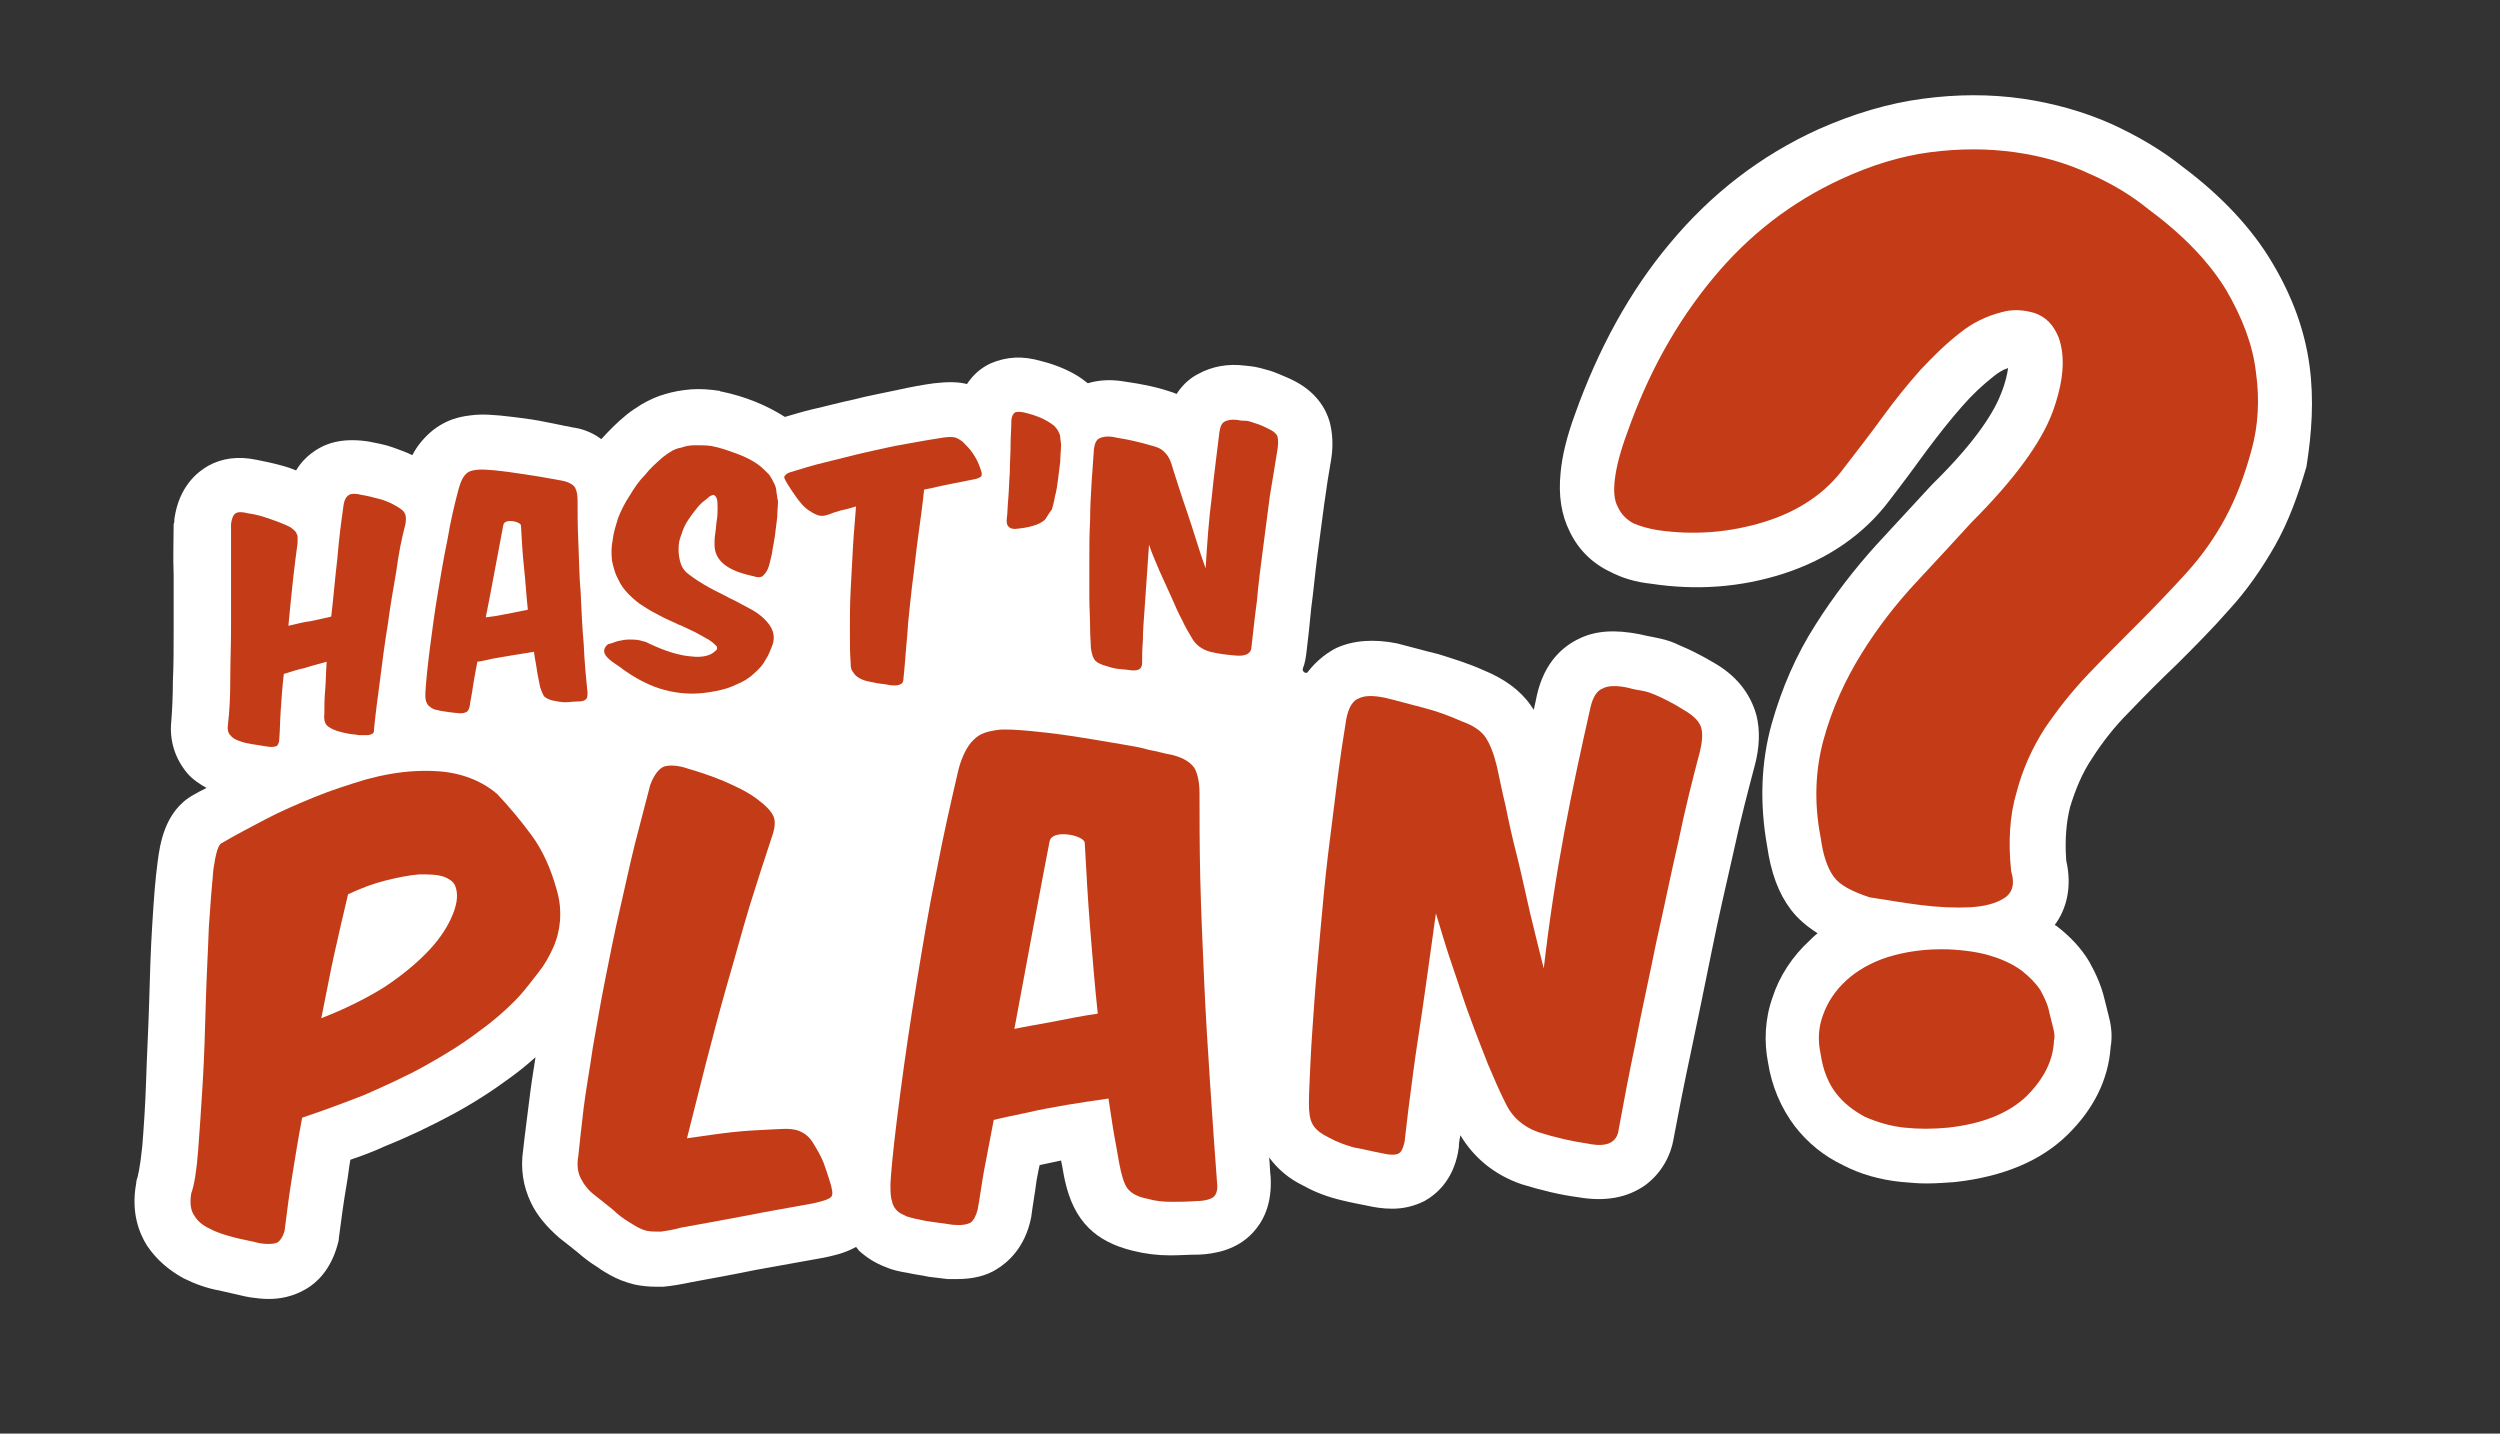 <?xml version="1.0" encoding="utf-8"?>
<!-- Generator: Adobe Illustrator 26.0.0, SVG Export Plug-In . SVG Version: 6.00 Build 0)  -->
<svg version="1.1" xmlns="http://www.w3.org/2000/svg" xmlns:xlink="http://www.w3.org/1999/xlink" x="0px" y="0px"
	 viewBox="0 0 326.8 187.4" style="enable-background:new 0 0 326.8 187.4;" xml:space="preserve">
<rect x="0" y="0" width="326.8" height="187.4" fill="#333333" stroke="none"/>
<style type="text/css">
	.st0{display:none;}
	.st1{display:inline;}
	.st2{clip-path:url(#SVGID_00000057128772397439103830000008202605563866902680_);fill:#FFFFFF;}
	.st3{clip-path:url(#SVGID_00000051349200910264016670000007764551747254874553_);fill:#FFFFFF;}
	.st4{clip-path:url(#SVGID_00000099622945478639154870000015137603905827230625_);fill:#C71F01;}
	.st5{clip-path:url(#SVGID_00000040559701089742786160000015911584466461298086_);fill:#C71F01;}
	.st6{clip-path:url(#SVGID_00000004537947586526414750000011865034962507247787_);fill:#C71F01;}
	.st7{clip-path:url(#SVGID_00000089533977812954065510000002581972312010659003_);fill:#C71F01;}
	.st8{clip-path:url(#SVGID_00000173128045326590718240000005266610281371319724_);fill:#C71F01;}
	.st9{clip-path:url(#SVGID_00000120519452723709281530000013453377818651354302_);fill:#C71F01;}
	.st10{clip-path:url(#SVGID_00000173137108153017189250000008401167100979423412_);fill:#C71F01;}
	.st11{clip-path:url(#SVGID_00000005249957336519341090000015188025612716122262_);fill:#C71F01;}
	.st12{clip-path:url(#SVGID_00000116226143896559044810000009694935189953312177_);fill:#C71F01;}
	.st13{clip-path:url(#SVGID_00000114795932876050511760000000449883544782607514_);fill:#C71F01;}
	.st14{clip-path:url(#SVGID_00000050629698553677523940000005406202237300580756_);fill:#C71F01;}
	.st15{fill:#FFFFFF;}
	.st16{fill:#C33C17;}
</style>
<g id="Homepage" class="st0">
	<g id="Logo_00000052073189571218464780000001346123397528007558_" class="st1">
		<g>
			<defs>
				
					<rect id="SVGID_1_" x="70.4" y="-51.4" transform="matrix(9.377475e-02 -0.996 0.996 9.377475e-02 54.298 241.317)" width="178.6" height="284.4"/>
			</defs>
			<clipPath id="SVGID_00000100340248968120025570000000045357066144323505_">
				<use xlink:href="#SVGID_1_"  style="overflow:visible;"/>
			</clipPath>
			<path style="clip-path:url(#SVGID_00000100340248968120025570000000045357066144323505_);fill:#FFFFFF;" d="M229,92.7
				c-0.6-2.7-2.4-4.9-5.4-6.7c-0.9-0.5-1.8-1-2.5-1.4c-0.8-0.4-1.5-0.7-2.2-1c-0.9-0.3-1.8-0.6-2.7-0.8c-0.5-0.1-1.1-0.2-1.8-0.4
				C213,82.1,212,82,211,82c-1.6,0-3,0.3-4.3,0.9c-1.8,0.8-4.1,2.7-5.2,6.9c-0.4,1.5-0.7,3-1.1,4.6c-0.4-1.1-0.9-2.1-1.6-2.9
				c-1.3-1.9-3.3-3.4-5.9-4.4c-2-0.9-4-1.6-5.9-2.1c-1.7-0.5-3.4-0.9-5.2-1.4h-0.1h-0.1c-1.1-0.2-2.2-0.4-3.2-0.4
				c-1.6,0-3,0.3-4.4,0.9c-1.6,0.7-5.6,3.6-5.3-0.5c0.2-1.7,0.4-3.6,0.7-5.8c0.3-2.3,0.6-4.6,0.9-7c0.3-2.4,0.6-4.7,1-7
				c0.3-2.2,0.7-4.2,1-6c0.3-1.7,0.2-3.3-0.2-4.7c-0.5-1.5-1.7-3.6-4.7-5.1c-0.5-0.3-1.1-0.5-1.5-0.7c-0.5-0.2-1-0.4-1.4-0.5
				c-0.6-0.2-1.3-0.3-1.9-0.4c-0.3,0-0.6-0.1-0.9-0.1c-0.6-0.1-1.1-0.1-1.6-0.1c-1.6,0-3,0.3-4.3,1.1c-0.8,0.5-2,1.4-2.9,3
				c-0.5-0.2-0.9-0.4-1.5-0.6c-1.2-0.4-2.4-0.7-3.5-0.9c-0.9-0.2-1.8-0.3-2.8-0.5H145h-0.1c-0.5-0.1-1-0.1-1.5-0.1
				c-1.1,0-2.1,0.2-3,0.5c-0.4-0.4-0.9-0.8-1.5-1.2l-0.1-0.1l-0.1-0.1c-1.4-0.8-3-1.5-4.7-2c-1-0.3-1.9-0.4-2.7-0.4
				c-1.1,0-2.2,0.2-3.1,0.6c-1.4,0.6-2.5,1.7-3.2,3c-0.1,0-0.2-0.1-0.3-0.1c-0.8-0.2-1.5-0.3-2.4-0.3c-0.5,0-1.1,0-1.7,0.1h-0.1
				h-0.1c-1.5,0.2-3.2,0.5-5,0.9s-3.7,0.7-5.6,1.2c-1.9,0.4-3.8,0.9-5.6,1.3c-1.3,0.3-2.4,0.7-3.5,1c-1.2-0.8-2.5-1.5-3.9-2
				c-1.4-0.6-2.9-1-4.3-1.3h-0.2h-0.2c-0.9-0.2-1.8-0.2-2.7-0.2c-0.3,0-0.7,0-1,0c-1.1,0.1-2.2,0.3-3.2,0.5c-1.1,0.3-2.1,0.7-3,1.3
				c-0.8,0.5-1.4,0.9-1.9,1.4c-1.1,0.9-2.1,1.9-3.1,3l0,0c-0.9-1.2-2.4-2.7-5.2-3.3l-0.3-0.1h-0.3c-0.5-0.1-0.9-0.1-1.4-0.2
				c-0.7-0.1-1.5-0.3-2.3-0.3c-0.8-0.1-1.7-0.1-2.7-0.2h-0.5c-0.8,0-1.7,0-2.6,0.1c-2.6,0.1-4.8,0.9-6.4,2.4
				c-1.3,1.1-2.2,2.5-2.9,4.1c-0.1,0.3-0.3,0.7-0.4,1.1c-0.4-0.3-0.9-0.6-1.3-0.8L50.7,58l-0.2-0.1c-1-0.5-2-0.9-3.1-1.2
				c-1.1-0.4-2.2-0.6-3.3-0.8c-0.6-0.1-1.2-0.2-1.8-0.2c-1.2,0-2.3,0.2-3.2,0.6c-1.1,0.4-2.8,1.5-3.9,3.7c-0.9-0.4-1.8-0.7-2.8-1
				c-1.1-0.3-2.1-0.6-3.1-0.7c-0.7-0.2-1.5-0.3-2.1-0.3c-1.4,0-2.6,0.3-3.8,0.9c-1.6,0.8-3.5,2.6-4,6.3v0.3v0.3
				c-0.1,2.1-0.1,4.4-0.1,6.9c0,2.4,0,4.8,0,7.3c0,2.4,0,4.7-0.1,6.9c0,2.1-0.2,3.9-0.3,5.4c-0.3,2.3,0.4,4.6,1.8,6.3
				c1,1.1,2.3,2,3.8,2.6c0.1,0,0.1,0,0.2,0c-1.2,0.6-2.4,1.3-3.5,1.9c-3.4,1.9-4,6-4.3,8.2c-0.3,2.3-0.5,5-0.7,8.3
				c-0.2,3.1-0.4,6.6-0.5,10.3c-0.2,3.7-0.3,7.2-0.5,10.6c-0.2,3.3-0.4,6.3-0.6,8.8c-0.3,3.1-0.6,4.1-0.7,4.3l-0.1,0.4l-0.1,0.4
				c-0.7,3.6,0.3,6.1,1.2,7.6c1.1,1.7,2.6,3.1,4.5,4c1.4,0.7,2.9,1.3,4.6,1.6c1.2,0.3,2.3,0.5,3.6,0.8l0.2,0.1H28
				c0.8,0.1,1.6,0.2,2.3,0.2c1.7,0,3.1-0.3,4.4-1.1s3-2.3,3.9-5.3l0.1-0.5l0.1-0.5c0.3-2.3,0.6-4.7,1-7.1c0.2-1.3,0.4-2.6,0.7-3.9
				c1.7-0.6,3.5-1.2,5.2-1.9c3.1-1.2,6-2.6,8.8-4.1s5.4-3.2,7.8-4.9c1.3-1,2.6-1.9,3.7-2.9c-0.4,2.9-0.7,5.5-0.9,8
				c-0.2,2.5-0.4,4.8-0.5,6.6c-0.3,2.4,0.2,4.7,1.2,6.6c0.8,1.5,2.1,2.9,3.6,4.1l0.1,0.1h0.1c1.1,0.8,1.9,1.4,2.6,1.9
				c0.8,0.6,1.7,1.3,2.7,1.8c0.5,0.3,1.1,0.7,1.6,0.9c0.9,0.4,1.8,0.7,2.9,1c0.7,0.1,1.4,0.2,2.2,0.2c0.5,0,1,0,1.5-0.1
				c1.1-0.1,2.3-0.4,3.6-0.8c2.7-0.6,5.6-1.3,8.6-2c3.1-0.7,6.1-1.4,9.1-2c1-0.2,2.6-0.6,4.1-1.5c0.1,0.1,0.2,0.2,0.3,0.2
				c0.4,0.2,0.8,0.5,1.3,0.8l0.3,0.2l0.4,0.2c0.9,0.4,1.8,0.8,2.7,1.1c0.8,0.3,1.5,0.6,2.2,0.8h0.1h0.1c1.4,0.4,2.6,0.6,3.7,0.6
				c0.9,0,1.7-0.1,2.5-0.3c1.7-0.5,4-1.8,5.4-5v-0.1v-0.1c0.6-1.5,1.2-3.1,1.9-4.6c0.3-0.7,0.6-1.4,0.9-2.2c1.7-0.4,3.7-0.8,5.7-1.2
				c1.3-0.2,2.5-0.4,3.8-0.7c0.2,1.2,0.3,2.4,0.5,3.4c0.5,2.6,1.3,4.5,2.6,6c1.3,1.4,3,2.4,5.3,3c1.6,0.5,3.2,0.8,4.7,0.8
				c0.5,0,0.9,0,1.4,0c0.8,0,1.6,0,2.4,0c1.9-0.1,4.6-0.4,6.7-2.5c1.1-1.1,2.4-3.2,2.3-6.5c-0.1-1.2-0.1-2.5-0.1-3.7
				c1,1.2,2.3,2.2,3.9,3c1.6,0.9,3.2,1.5,4.9,1.9c1.2,0.3,2.4,0.5,3.5,0.8c1,0.2,2.1,0.4,3,0.4c1.4,0,2.8-0.3,3.9-0.9
				c1.5-0.8,3.4-2.5,4.1-5.9l0.1-0.3v-0.3c0.1-1.4,0.3-3,0.6-4.7c0.2,0.5,0.5,1,0.7,1.5c1.6,3.5,4.5,6.1,8.2,7.4h0.1h0.1
				c2.5,0.8,5.1,1.4,7.5,1.8c0.9,0.2,1.7,0.2,2.5,0.2c4.8,0,8.4-3,9.1-7.5c0.6-3.2,1.4-7,2.3-11.3c0.9-4.4,1.9-8.8,2.9-13.4
				s2-9,3-13.5c1-4.3,2-8.2,2.9-11.7C229.3,96.6,229.4,94.6,229,92.7"/>
		</g>
		<g>
			<defs>
				
					<rect id="SVGID_00000160890564125412800500000011601050814789407386_" x="70.4" y="-51.4" transform="matrix(9.377475e-02 -0.996 0.996 9.377475e-02 54.298 241.317)" width="178.6" height="284.4"/>
			</defs>
			<clipPath id="SVGID_00000098924019829101534050000012950340799389832352_">
				<use xlink:href="#SVGID_00000160890564125412800500000011601050814789407386_"  style="overflow:visible;"/>
			</clipPath>
			<path style="clip-path:url(#SVGID_00000098924019829101534050000012950340799389832352_);fill:#FFFFFF;" d="M313.9,46.9
				c-0.2-4.6-1.5-9.4-3.8-14.2c-2.4-4.7-6.1-9.5-11.1-13.9c-2.5-2.4-5.6-4.5-8.9-6.5c-3.6-2-7.5-3.5-11.7-4.4
				c-3.3-0.8-6.9-1.1-10.5-1.2c-0.9,0-1.9,0-2.9,0.1c-4.7,0.2-9.6,1.2-14.5,3c-7.9,2.8-15.1,7.4-21.3,13.8c-6,6.1-11,13.6-14.8,22.1
				c-1.3,3-2.2,5.4-2.6,7.6c-0.5,3-0.4,5.4,0.5,7.7c0.9,2.3,2.5,4.1,4.5,5.4c1.5,0.9,3.4,1.6,5.3,2.1c3,0.7,6,1,8.8,1.1
				c3,0,6-0.3,8.8-1c6.2-1.4,11.2-4.3,15-8.6c1.9-2.1,3.8-4.3,5.8-6.5c1.7-2.1,3.5-3.9,5.2-5.6c1.5-1.5,3.2-2.8,4.7-3.8
				c1.2-0.8,2.4-1.2,3.6-1.4c0.1,0,0.1,0,0.2,0c0.1,0.8-0.3,2.6-1.4,5c-1,2.3-3.7,6.2-10.6,12l-0.1,0.1l-0.1,0.1l-4.3,3.9l-3.9,3.6
				c-3.3,3.1-6.4,6.5-9.1,10.2c-2.9,3.8-5.2,8.1-7,12.8c-1.9,4.9-2.6,10.5-2,16.3c0.2,3.6,0.9,6.4,2.4,8.5c1,1.6,2.6,3,4.4,4.1
				c-0.9,0.5-1.7,1-2.5,1.6c-2.5,2-4.3,4.3-5.4,7c-1.1,2.7-1.6,5.6-1.3,8.4c0.2,3.2,1.1,6.1,2.7,8.4c1.5,2.4,3.5,4.2,5.9,5.7
				c2.2,1.3,4.7,2.3,7.4,2.8c2.1,0.4,4.1,0.5,6.3,0.6c0.4,0,0.8,0,1.2,0c6.3-0.1,11.3-1.7,15.1-4.9c3.8-3.1,6.1-6.8,6.7-11
				c0.4-1.5,0.2-3.1,0.1-4.2l-0.3-2.1c-0.3-1.7-0.8-3.4-1.6-5c-0.9-1.9-2.2-3.5-3.8-4.9c-0.3-0.3-0.8-0.5-1.1-0.8
				c2.1-1.9,3.5-4.7,2.9-8.7c0-3,0.4-5.6,1.2-7.8c0.9-2.5,2.2-4.7,3.7-6.8c1.6-2.2,3.6-4.2,5.7-6.1c2.4-2.1,4.8-4.2,7.3-6.3
				c2.5-2.1,5-4.3,7.4-6.6c2.7-2.5,5-5.2,7-8.3c2-3,3.7-6.5,5-10.3C313.5,55.9,314.2,51.4,313.9,46.9"/>
		</g>
		<g>
			<defs>
				
					<rect id="SVGID_00000072280559129985113070000000916129258793126054_" x="70.4" y="-51.4" transform="matrix(9.377475e-02 -0.996 0.996 9.377475e-02 54.298 241.317)" width="178.6" height="284.4"/>
			</defs>
			<clipPath id="SVGID_00000176764373320600391250000001042997605017193401_">
				<use xlink:href="#SVGID_00000072280559129985113070000000916129258793126054_"  style="overflow:visible;"/>
			</clipPath>
			<path style="clip-path:url(#SVGID_00000176764373320600391250000001042997605017193401_);fill:#C71F01;" d="M47.9,72
				c-0.4,2.3-0.8,4.7-1.2,7.1s-0.8,4.8-1.1,7.2c-0.3,2.4-0.6,4.6-0.9,6.7c0,0.3,0,0.6-0.2,0.7s-0.4,0.2-0.7,0.2s-0.7,0-1.1-0.1
				c-0.4-0.1-0.9-0.1-1.4-0.2c-1-0.2-1.8-0.4-2.4-0.8c-0.6-0.4-0.8-1-0.7-1.9c0-0.9,0-1.9,0.1-3s0.1-2.4,0.2-3.9
				c-1,0.3-2,0.5-2.9,0.8c-1,0.2-1.9,0.5-2.9,0.8c-0.2,1.7-0.3,3.3-0.4,4.8c-0.1,1.5-0.1,2.8-0.2,4c0,0.4-0.2,0.7-0.4,0.8
				c-0.2,0.1-0.6,0.2-1.2,0.1s-1.3-0.2-1.9-0.3c-0.7-0.1-1.2-0.2-1.7-0.5c-0.6-0.2-1-0.5-1.3-0.8s-0.4-0.8-0.3-1.4
				c0.2-1.7,0.3-3.7,0.3-5.9c0.1-2.2,0.1-4.6,0.1-7s0-4.9,0-7.3s0-4.7,0.1-6.7c0.1-0.8,0.3-1.3,0.7-1.5c0.3-0.2,0.9-0.2,1.6,0
				c0.8,0.1,1.7,0.3,2.6,0.6c0.9,0.3,1.7,0.6,2.4,0.9c0.4,0.2,0.7,0.3,0.9,0.5s0.4,0.3,0.5,0.5s0.2,0.4,0.2,0.6s0,0.5,0,0.8
				c-0.2,1.4-0.4,3.1-0.6,5c-0.2,1.9-0.4,3.9-0.7,6.1c1-0.2,2-0.4,2.9-0.6c1-0.2,1.9-0.4,2.8-0.5c0.3-2.6,0.6-5.2,0.9-7.8
				c0.3-2.6,0.6-4.9,0.9-7c0.1-0.8,0.4-1.3,0.8-1.4c0.4-0.2,1-0.2,1.7,0c0.7,0.1,1.5,0.3,2.3,0.6s1.5,0.6,2.3,0.9
				c0.7,0.4,1.1,0.7,1.3,1.1c0.2,0.3,0.2,0.8,0.1,1.5C48.7,67.6,48.3,69.7,47.9,72"/>
		</g>
		<g>
			<defs>
				
					<rect id="SVGID_00000137826386705261807810000009924800461544971394_" x="70.4" y="-51.4" transform="matrix(9.377475e-02 -0.996 0.996 9.377475e-02 54.298 241.317)" width="178.6" height="284.4"/>
			</defs>
			<clipPath id="SVGID_00000173865850060539306310000012004610451662040760_">
				<use xlink:href="#SVGID_00000137826386705261807810000009924800461544971394_"  style="overflow:visible;"/>
			</clipPath>
			<path style="clip-path:url(#SVGID_00000173865850060539306310000012004610451662040760_);fill:#C71F01;" d="M62.9,76.7
				c1.1-0.2,2.2-0.5,3.3-0.7c-0.3-2-0.5-3.9-0.8-5.9s-0.5-3.9-0.6-5.8c-0.8,1.9-1.6,3.9-2.4,6.2c-0.9,2.3-1.7,4.6-2.6,7
				C60.8,77.2,61.9,76.9,62.9,76.7 M61.9,83.1c-1.8,0.5-3.3,0.9-4.6,1.5c-0.4,1-0.7,1.9-1,2.8c-0.3,0.8-0.5,1.7-0.8,2.5
				c-0.1,0.4-0.4,0.7-0.6,0.8c-0.3,0.1-0.7,0.1-1.3,0c-0.3-0.1-0.7-0.2-1.1-0.3c-0.4-0.1-0.8-0.2-1.2-0.4c-0.3-0.2-0.6-0.3-0.8-0.4
				s-0.4-0.2-0.6-0.4c-0.1-0.2-0.2-0.4-0.3-0.7c0-0.3,0-0.7,0.1-1.2c0.4-1.7,0.9-3.8,1.6-6.1c0.7-2.3,1.4-4.8,2.2-7.3s1.6-5,2.5-7.4
				c0.8-2.4,1.7-4.6,2.5-6.5c0.3-0.7,0.7-1.3,1.2-1.7c0.5-0.5,1.4-0.7,2.5-0.8c1-0.1,1.9-0.1,2.7-0.1s1.5,0.1,2.1,0.1
				c0.7,0.1,1.3,0.2,1.8,0.3c0.6,0.1,1.1,0.2,1.7,0.3c0.8,0.2,1.3,0.5,1.5,0.9c0.3,0.4,0.4,1,0.4,1.7c0.1,1.7,0.2,3.7,0.3,5.9
				c0.2,2.2,0.4,4.5,0.6,6.9s0.5,4.8,0.8,7.2c0.3,2.4,0.5,4.7,0.8,6.7c0.1,0.4,0,0.7-0.2,0.9c-0.2,0.2-0.6,0.3-1.2,0.4
				s-1.2,0.1-1.7,0.1s-1.1,0-1.7-0.2c-0.6-0.1-1-0.3-1.3-0.5s-0.5-0.7-0.6-1.3c-0.2-0.7-0.4-1.4-0.5-2.3c-0.2-0.8-0.3-1.7-0.5-2.7
				C65.4,82.2,63.6,82.7,61.9,83.1"/>
		</g>
		<g>
			<defs>
				
					<rect id="SVGID_00000042730706349624979970000013115073151659696555_" x="70.4" y="-51.4" transform="matrix(9.377475e-02 -0.996 0.996 9.377475e-02 54.298 241.317)" width="178.6" height="284.4"/>
			</defs>
			<clipPath id="SVGID_00000132783979074373165000000014727106282987721913_">
				<use xlink:href="#SVGID_00000042730706349624979970000013115073151659696555_"  style="overflow:visible;"/>
			</clipPath>
			<path style="clip-path:url(#SVGID_00000132783979074373165000000014727106282987721913_);fill:#C71F01;" d="M78.3,81.5
				c0.5-0.1,1-0.2,1.4-0.2c0.5,0,1,0,1.4,0.1c0.5,0.1,0.9,0.2,1.3,0.4c2.2,1,4.1,1.6,5.6,1.8c1.6,0.2,2.6,0,3.2-0.7
				c0.3-0.2,0.3-0.5,0.1-0.7c-0.2-0.3-0.5-0.5-1-0.8s-1.1-0.6-1.8-1c-0.7-0.4-1.5-0.7-2.3-1.1s-1.6-0.8-2.4-1.2
				c-0.8-0.4-1.5-0.8-2.2-1.3c-0.7-0.4-1.4-1-2-1.6s-1.1-1.3-1.5-2.1c-0.4-0.8-0.6-1.6-0.8-2.5c-0.1-0.9-0.1-1.8,0.1-2.9
				c0.1-0.9,0.4-1.8,0.8-2.9c0.4-1,0.9-2,1.5-3s1.3-1.9,2-2.8c0.8-0.9,1.6-1.6,2.4-2.3c0.3-0.2,0.6-0.5,1-0.8s0.9-0.5,1.5-0.6
				c0.6-0.2,1.2-0.3,1.9-0.3c0.7,0,1.4,0,2.1,0.1c1.1,0.3,2.3,0.6,3.4,1.1c1.2,0.4,2.1,1,3,1.6c0.5,0.4,1,0.8,1.3,1.2
				s0.6,0.8,0.7,1.3c0.2,0.4,0.3,0.8,0.3,1.3c0.1,0.4,0.1,0.8,0.2,1.2c0,0.6-0.1,1.4-0.2,2.2c-0.1,0.8-0.2,1.6-0.3,2.5
				c-0.1,0.8-0.3,1.7-0.4,2.4c-0.2,0.8-0.4,1.4-0.6,2c-0.2,0.5-0.5,0.9-0.8,1c-0.3,0.2-0.7,0.2-1.4,0c-3.4-0.7-5.1-2.1-5.1-4.2
				c0-0.4,0-0.9,0.1-1.5s0.1-1.1,0.2-1.7s0.1-1.1,0.2-1.6c0-0.5,0-0.9-0.1-1.2s-0.2-0.5-0.4-0.5c-0.2,0-0.5,0.1-0.9,0.5
				c-0.4,0.3-0.8,0.6-1.2,1.1c-0.4,0.5-0.9,1.1-1.2,1.7c-0.4,0.6-0.7,1.3-1,2s-0.4,1.4-0.5,2c0,0.7,0,1.3,0.3,1.9
				c0.2,0.6,0.6,1.1,1.2,1.6c0.8,0.6,1.6,1.1,2.6,1.6c0.9,0.5,1.9,1,2.8,1.4c0.9,0.5,1.8,0.9,2.6,1.4c0.8,0.5,1.5,0.9,2.1,1.4
				s0.9,1.1,1.1,1.7s0.2,1.3-0.1,2.1c-0.2,0.5-0.5,1.1-0.8,1.8c-0.4,0.6-0.9,1.3-1.5,1.8c-0.7,0.6-1.5,1.1-2.5,1.6s-2.2,0.8-3.6,1
				c-1.9,0.3-3.9,0.1-5.8-0.4s-4-1.6-6.1-3.2c-1.2-0.8-1.8-1.4-1.9-1.9c-0.1-0.4,0.1-0.8,0.6-1.1C77.4,81.8,77.9,81.6,78.3,81.5"/>
		</g>
		<g>
			<defs>
				
					<rect id="SVGID_00000010309161877479381560000001694340094730732677_" x="70.4" y="-51.4" transform="matrix(9.377475e-02 -0.996 0.996 9.377475e-02 54.298 241.317)" width="178.6" height="284.4"/>
			</defs>
			<clipPath id="SVGID_00000049916001638863821320000008181674835287975571_">
				<use xlink:href="#SVGID_00000010309161877479381560000001694340094730732677_"  style="overflow:visible;"/>
			</clipPath>
			<path style="clip-path:url(#SVGID_00000049916001638863821320000008181674835287975571_);fill:#C71F01;" d="M122,60.8
				c-1.1,0.2-2.2,0.5-3.4,0.7c-0.3,2.1-0.5,4.2-0.8,6.4c-0.3,2.2-0.6,4.4-0.8,6.6c-0.3,2.2-0.5,4.3-0.7,6.4s-0.4,4-0.5,5.8
				c0,0.3-0.1,0.6-0.3,0.7c-0.2,0.1-0.4,0.2-0.7,0.2c-0.3,0-0.7,0-1.1-0.1s-0.9-0.2-1.4-0.2c-0.5-0.1-1-0.2-1.4-0.3
				c-0.4-0.1-0.8-0.3-1.1-0.5c-0.3-0.2-0.5-0.5-0.7-0.8s-0.2-0.7-0.2-1.2c-0.1-1.2-0.1-2.6-0.1-4.3c0-1.7,0.1-3.5,0.2-5.4
				s0.2-3.8,0.3-5.8c0.1-2,0.3-3.8,0.5-5.4c-0.7,0.2-1.3,0.4-2,0.5c-0.6,0.2-1.2,0.3-1.6,0.5c-0.6,0.2-1.1,0.3-1.5,0.2
				c-0.4-0.1-0.9-0.3-1.4-0.8c-0.6-0.4-1.1-1-1.6-1.7s-0.9-1.3-1.3-1.8s-0.5-0.9-0.3-1.1c0.1-0.2,0.4-0.4,0.8-0.6
				c1.4-0.5,3-0.9,4.7-1.3c1.8-0.4,3.6-0.9,5.4-1.3c1.8-0.4,3.6-0.8,5.4-1.1s3.4-0.6,4.8-0.8c0.7-0.1,1.3-0.1,1.6,0
				c0.3,0.1,0.6,0.3,0.9,0.6c0.5,0.5,1,1.1,1.4,1.7c0.4,0.6,0.7,1.2,0.9,1.8c0.2,0.5,0.3,0.9,0.1,1.1c-0.1,0.2-0.5,0.4-1.3,0.5
				C124.1,60.4,123.1,60.6,122,60.8"/>
		</g>
		<g>
			<defs>
				
					<rect id="SVGID_00000000185639722454390650000015496414704271910564_" x="70.4" y="-51.4" transform="matrix(9.377475e-02 -0.996 0.996 9.377475e-02 54.298 241.317)" width="178.6" height="284.4"/>
			</defs>
			<clipPath id="SVGID_00000142166169479446584510000014754068225483738280_">
				<use xlink:href="#SVGID_00000000185639722454390650000015496414704271910564_"  style="overflow:visible;"/>
			</clipPath>
			<path style="clip-path:url(#SVGID_00000142166169479446584510000014754068225483738280_);fill:#C71F01;" d="M134.9,65.5
				c-0.2,0.3-0.6,0.5-1,0.7c-0.7,0.3-1.6,0.5-2.7,0.6c-1.1,0.2-1.6-0.3-1.5-1.3c0.1-0.7,0.1-1.7,0.2-2.8c0.1-1.1,0.1-2.3,0.2-3.5
				c0.1-1.2,0.1-2.4,0.1-3.6c0-1.2,0.1-2.2,0.1-3.2c0-0.7,0.2-1.1,0.5-1.3c0.3-0.1,0.8-0.1,1.5,0.1c1.2,0.3,2.3,0.8,3.2,1.3
				c0.3,0.2,0.6,0.4,0.7,0.6c0.2,0.2,0.3,0.4,0.4,0.6c0.1,0.2,0.2,0.5,0.2,0.7c0,0.3,0.1,0.6,0.1,0.9c0,0.7-0.1,1.4-0.2,2.2
				c-0.1,0.8-0.2,1.6-0.3,2.4c-0.1,0.8-0.3,1.5-0.4,2.3c-0.1,0.7-0.3,1.3-0.4,1.7C135.4,64.8,135.2,65.2,134.9,65.5"/>
		</g>
		<g>
			<defs>
				
					<rect id="SVGID_00000071552882418808786050000010695919315857456268_" x="70.4" y="-51.4" transform="matrix(9.377475e-02 -0.996 0.996 9.377475e-02 54.298 241.317)" width="178.6" height="284.4"/>
			</defs>
			<clipPath id="SVGID_00000055690865603630564060000012642823376231707021_">
				<use xlink:href="#SVGID_00000071552882418808786050000010695919315857456268_"  style="overflow:visible;"/>
			</clipPath>
			<path style="clip-path:url(#SVGID_00000055690865603630564060000012642823376231707021_);fill:#C71F01;" d="M157.2,62.7
				c0.4-3.1,0.7-6,1.1-8.7c0.1-0.7,0.4-1.2,0.7-1.4c0.4-0.2,1-0.3,1.7-0.2c0.4,0.1,0.7,0.1,1,0.1s0.6,0.1,0.9,0.2
				c0.3,0.1,0.6,0.2,0.9,0.3c0.3,0.1,0.7,0.3,1.2,0.5c0.7,0.4,1.2,0.7,1.3,1.2c0.1,0.4,0.1,1,0,1.6c-0.3,1.8-0.7,3.9-1,6.2
				c-0.3,2.3-0.7,4.7-1,7.1s-0.6,4.7-0.9,7c-0.3,2.3-0.5,4.3-0.7,6c0,0.9-0.7,1.3-2.1,1.2c-1.1-0.1-2.3-0.3-3.5-0.5
				c-1.1-0.3-1.9-0.9-2.5-1.9c-0.4-0.7-0.9-1.5-1.3-2.5c-0.5-0.9-0.9-2-1.4-3.1s-1-2.2-1.5-3.4c-0.5-1.2-1-2.4-1.4-3.6
				c-0.1,1.5-0.2,3-0.3,4.6c-0.1,1.5-0.2,3-0.3,4.4s-0.2,2.7-0.2,3.9c-0.1,1.2-0.1,2.2-0.1,3.1c0,0.4-0.2,0.7-0.4,0.8
				c-0.2,0.1-0.6,0.2-1.3,0.1c-0.6-0.1-1.2-0.2-1.8-0.2c-0.6-0.1-1.2-0.3-1.8-0.5s-0.9-0.5-1.2-0.8c-0.2-0.3-0.3-0.8-0.4-1.4
				c0-0.7-0.1-1.6-0.1-2.8c0-1.2,0-2.6,0-4.1s0-3.2,0-5s0.1-3.5,0.1-5.3c0.1-1.8,0.1-3.5,0.2-5.1c0.1-1.6,0.2-3.1,0.3-4.4
				c0.1-0.7,0.3-1.2,0.7-1.5c0.4-0.2,1-0.3,1.8-0.2c0.9,0.2,1.8,0.3,2.7,0.5s1.8,0.4,2.7,0.7c0.8,0.2,1.4,0.6,1.7,1
				c0.4,0.4,0.7,1.1,0.9,2c0.2,0.7,0.5,1.6,0.8,2.6c0.3,1.1,0.7,2.2,1.1,3.4c0.4,1.2,0.8,2.5,1.2,3.8s0.8,2.5,1.2,3.7
				C156.6,69,156.8,65.9,157.2,62.7"/>
		</g>
		<g>
			<defs>
				
					<rect id="SVGID_00000031182784403913288490000015316220545466489995_" x="70.4" y="-51.4" transform="matrix(9.377475e-02 -0.996 0.996 9.377475e-02 54.298 241.317)" width="178.6" height="284.4"/>
			</defs>
			<clipPath id="SVGID_00000112630277928986007920000000390881684191442095_">
				<use xlink:href="#SVGID_00000031182784403913288490000015316220545466489995_"  style="overflow:visible;"/>
			</clipPath>
			<path style="clip-path:url(#SVGID_00000112630277928986007920000000390881684191442095_);fill:#C71F01;" d="M46,127.6
				c2.4-1.6,4.4-3.2,6-4.9c1.5-1.7,2.6-3.3,3.2-4.8c0.6-1.5,0.7-2.8,0.3-3.8c-0.2-0.6-0.7-1-1.6-1.3c-0.9-0.3-2-0.4-3.3-0.3
				s-2.8,0.3-4.5,0.8c-1.7,0.4-3.3,1-5,1.9c-0.7,2.6-1.3,5.2-1.9,7.9c-0.6,2.7-1.2,5.6-1.8,8.6C40.7,130.6,43.5,129.2,46,127.6
				 M33.4,152.8c-0.4,2.5-0.8,5-1.1,7.4c-0.2,0.8-0.5,1.3-0.9,1.5s-1.2,0.3-2.5,0.1c-1.2-0.3-2.4-0.6-3.6-0.8
				c-1.2-0.3-2.2-0.6-3.1-1.1s-1.6-1.1-2.1-1.8s-0.6-1.7-0.3-2.9c0.4-1.1,0.7-3.1,1-5.7c0.3-2.7,0.5-5.7,0.7-9.1
				c0.2-3.4,0.3-6.9,0.5-10.6c0.2-3.7,0.3-7.1,0.5-10.2s0.4-5.7,0.7-7.8c0.3-2.1,0.7-3.3,1.1-3.5c1.8-1,3.7-2,5.8-3.1s4.3-2.1,6.6-3
				s4.6-1.6,6.9-2.3c2.3-0.6,4.5-1,6.7-1.1s4.2,0.1,6,0.5c1.9,0.5,3.5,1.4,4.9,2.6c1.7,1.7,3.2,3.6,4.6,5.6s2.5,4.5,3.4,7.4
				c0.4,1.4,0.5,2.8,0.4,4.1c-0.1,1.3-0.4,2.5-0.9,3.6s-1.2,2.2-1.9,3.3c-0.8,1.1-1.7,2.1-2.6,3.1c-1.5,1.6-3.4,3.3-5.6,4.8
				c-2.2,1.6-4.6,3.1-7.1,4.5c-2.6,1.4-5.3,2.7-8.2,3.8c-2.9,1.2-5.7,2.1-8.5,3C34.3,147.7,33.9,150.3,33.4,152.8"/>
		</g>
		<g>
			<defs>
				
					<rect id="SVGID_00000019664248522085445870000007379186788770809993_" x="70.4" y="-51.4" transform="matrix(9.377475e-02 -0.996 0.996 9.377475e-02 54.298 241.317)" width="178.6" height="284.4"/>
			</defs>
			<clipPath id="SVGID_00000103238259795664131230000016808672894925795494_">
				<use xlink:href="#SVGID_00000019664248522085445870000007379186788770809993_"  style="overflow:visible;"/>
			</clipPath>
			<path style="clip-path:url(#SVGID_00000103238259795664131230000016808672894925795494_);fill:#C71F01;" d="M93.8,158.2
				c-3.1,0.7-6,1.4-8.8,2c-1,0.3-1.9,0.5-2.6,0.6s-1.3,0.1-1.8,0s-1-0.2-1.3-0.4c-0.4-0.2-0.7-0.4-1-0.6c-0.8-0.5-1.6-1-2.2-1.5
				c-0.7-0.5-1.6-1.2-2.7-2c-0.8-0.6-1.5-1.3-1.9-2.2c-0.5-0.8-0.6-1.8-0.5-3c0.1-1.8,0.2-4,0.5-6.5c0.2-2.5,0.6-5.2,0.9-8.2
				c0.4-2.9,0.8-6,1.3-9.1s1-6.3,1.5-9.4c0.6-3.1,1.1-6.1,1.7-9s1.2-5.5,1.8-7.9c0.4-1.4,1-2.2,1.7-2.5s1.8-0.2,3.3,0.1
				c1.5,0.3,3.1,0.8,4.8,1.4c1.7,0.6,3.2,1.3,4.5,2.1c1.2,0.9,2,1.6,2.4,2.2c0.3,0.6,0.3,1.6-0.1,2.8c-0.8,2.8-1.7,6-2.6,9.4
				s-1.7,6.9-2.5,10.5s-1.6,7.2-2.4,10.7c-0.8,3.6-1.5,7-2.1,10.2c2.1-0.4,4.2-0.8,6-1c1.9-0.2,3.9-0.5,6.1-0.7
				c1.3-0.1,2.3-0.1,3,0.2c0.7,0.2,1.3,0.8,1.9,1.7c0.6,0.8,1.1,1.7,1.5,2.5c0.4,0.9,0.7,1.7,0.9,2.5c0.4,1,0.5,1.6,0.3,2
				c-0.2,0.3-1,0.7-2.4,1C99.9,156.9,96.9,157.6,93.8,158.2"/>
		</g>
		<g>
			<defs>
				
					<rect id="SVGID_00000153662870696169910080000011987824237271400862_" x="70.4" y="-51.4" transform="matrix(9.377475e-02 -0.996 0.996 9.377475e-02 54.298 241.317)" width="178.6" height="284.4"/>
			</defs>
			<clipPath id="SVGID_00000114055125230861040260000008218145877229471423_">
				<use xlink:href="#SVGID_00000153662870696169910080000011987824237271400862_"  style="overflow:visible;"/>
			</clipPath>
			<path style="clip-path:url(#SVGID_00000114055125230861040260000008218145877229471423_);fill:#C71F01;" d="M137.8,132.8
				c2.1-0.3,4.3-0.6,6.4-0.8c-0.2-3.8-0.4-7.7-0.6-11.5c-0.2-3.8-0.3-7.6-0.3-11.4c-1.8,3.5-3.7,7.3-5.7,11.6
				c-2,4.2-4.1,8.6-6.2,13.1C133.5,133.5,135.6,133.1,137.8,132.8 M134.7,145.1c-3.5,0.6-6.5,1.3-9.2,2.1c-0.9,1.9-1.6,3.6-2.3,5.2
				c-0.7,1.6-1.3,3.2-1.9,4.7c-0.4,0.8-0.8,1.3-1.3,1.5s-1.3,0.1-2.4-0.3c-0.6-0.2-1.3-0.5-2-0.7c-0.7-0.3-1.5-0.6-2.2-0.9
				c-0.6-0.4-1.1-0.7-1.5-0.9s-0.8-0.5-1-0.9s-0.4-0.8-0.4-1.4c0-0.6,0.1-1.4,0.3-2.4c1-3.3,2.4-7.1,4-11.5c1.7-4.4,3.5-9,5.4-13.7
				s3.9-9.4,6-14c2-4.6,4-8.7,5.8-12.3c0.7-1.3,1.5-2.4,2.6-3.2c1.1-0.8,2.8-1.2,5-1.1c1.9,0,3.6,0.1,5.2,0.3
				c1.5,0.2,2.9,0.4,4.1,0.6c1.3,0.2,2.4,0.5,3.5,0.8s2.1,0.6,3.2,0.8c1.5,0.5,2.4,1.1,2.8,1.9c0.4,0.8,0.6,1.9,0.5,3.3
				c-0.2,3.3-0.3,7.2-0.3,11.5s0,8.8,0,13.5c0.1,4.7,0.1,9.4,0.3,14.1c0.1,4.7,0.3,9.1,0.5,13.1c0,0.8-0.1,1.4-0.5,1.8
				c-0.3,0.3-1.1,0.5-2.3,0.6c-1.2,0-2.3,0-3.4,0c-1,0-2.1-0.2-3.2-0.6c-1.1-0.3-1.9-0.7-2.4-1.2s-0.8-1.4-1-2.7
				c-0.2-1.4-0.4-2.8-0.6-4.5c-0.2-1.6-0.4-3.4-0.6-5.3C141.7,143.9,138.2,144.5,134.7,145.1"/>
		</g>
		<g>
			<defs>
				
					<rect id="SVGID_00000026147626128353865530000017118896564192561820_" x="70.4" y="-51.4" transform="matrix(9.377475e-02 -0.996 0.996 9.377475e-02 54.298 241.317)" width="178.6" height="284.4"/>
			</defs>
			<clipPath id="SVGID_00000000193593354214837580000014665495306254293675_">
				<use xlink:href="#SVGID_00000026147626128353865530000017118896564192561820_"  style="overflow:visible;"/>
			</clipPath>
			<path style="clip-path:url(#SVGID_00000000193593354214837580000014665495306254293675_);fill:#C71F01;" d="M204.2,107.9
				c1.2-6,2.4-11.5,3.6-16.6c0.3-1.4,0.9-2.2,1.6-2.6c0.8-0.4,1.9-0.4,3.4,0c0.7,0.2,1.4,0.3,1.9,0.4s1.1,0.3,1.7,0.5
				c0.5,0.2,1.1,0.5,1.8,0.8c0.6,0.3,1.3,0.7,2.2,1.2c1.4,0.8,2.2,1.6,2.4,2.5s0.1,1.9-0.2,3.1c-1,3.5-2,7.5-3,11.9s-2,9-3.1,13.6
				c-1,4.6-2,9.1-2.9,13.4c-0.9,4.4-1.7,8.2-2.3,11.5c-0.2,1.8-1.6,2.4-4.2,2c-2.2-0.4-4.4-0.9-6.7-1.6c-2.1-0.7-3.6-2.1-4.5-4.1
				c-0.7-1.4-1.4-3.1-2.2-5c-0.7-1.9-1.5-4-2.3-6.2s-1.6-4.5-2.3-6.9c-0.8-2.4-1.5-4.8-2.2-7.2c-0.4,2.9-0.9,5.8-1.3,8.8
				c-0.4,2.9-0.9,5.7-1.3,8.4c-0.4,2.7-0.8,5.1-1.1,7.4c-0.3,2.3-0.6,4.3-0.8,6c-0.2,0.8-0.5,1.3-0.9,1.5s-1.2,0.2-2.5-0.1
				c-1.1-0.2-2.3-0.5-3.4-0.8c-1.2-0.3-2.3-0.7-3.4-1.3c-1-0.5-1.8-1.1-2.1-1.7c-0.4-0.7-0.5-1.6-0.5-2.8c0.1-1.3,0.1-3.1,0.3-5.4
				c0.1-2.4,0.3-5,0.6-8s0.6-6.2,0.9-9.6c0.3-3.4,0.7-6.8,1.1-10.2c0.4-3.4,0.8-6.7,1.3-9.8c0.4-3.2,0.9-6,1.3-8.4
				c0.3-1.4,0.8-2.3,1.7-2.7c0.8-0.4,2-0.4,3.4-0.1c1.8,0.5,3.5,0.9,5.1,1.4c1.7,0.5,3.4,1.1,5.2,1.9c1.5,0.6,2.5,1.3,3.2,2.2
				c0.6,0.9,1.1,2.2,1.5,4c0.3,1.4,0.6,3.1,1.1,5.2c0.4,2.1,0.9,4.4,1.5,6.8c0.5,2.4,1.1,5,1.7,7.5c0.6,2.6,1.2,5.1,1.8,7.4
				C202.1,119.9,203,113.9,204.2,107.9"/>
		</g>
		<g>
			<defs>
				
					<rect id="SVGID_00000174572451880971550620000006824858658714631068_" x="70.4" y="-51.4" transform="matrix(9.377475e-02 -0.996 0.996 9.377475e-02 54.298 241.317)" width="178.6" height="284.4"/>
			</defs>
			<clipPath id="SVGID_00000152969904538255206850000006519947400010498724_">
				<use xlink:href="#SVGID_00000174572451880971550620000006824858658714631068_"  style="overflow:visible;"/>
			</clipPath>
			<path style="clip-path:url(#SVGID_00000152969904538255206850000006519947400010498724_);fill:#C71F01;" d="M234.9,131.3
				c0.7-1.7,1.9-3.1,3.4-4.3c1.6-1.2,3.5-2.1,5.9-2.7s5.1-0.7,8.1-0.3c2.3,0.3,4.2,0.7,5.8,1.4s2.8,1.4,3.8,2.3s1.7,1.8,2.2,2.8
				s0.8,2,1,3.1l0.3,2c0.1,0.8,0.1,1.4,0,1.7c-0.3,2.7-1.7,5-4.3,7.1c-2.6,2.1-6.2,3.2-10.8,3.3c-2,0-4-0.1-5.9-0.4
				c-1.9-0.4-3.6-1-5.1-1.9s-2.7-2.1-3.7-3.5c-0.9-1.4-1.5-3.2-1.6-5.3C233.9,134.6,234.2,132.9,234.9,131.3 M237.8,112.9
				c-0.8-1.2-1.2-3-1.3-5.4c-0.5-4.8,0-9.1,1.5-13.1s3.5-7.6,5.9-10.9s5.1-6.3,8.1-9s5.6-5.2,8-7.3c6.2-5.2,10.2-9.8,12-13.9
				c1.9-4,2.4-7.3,1.6-9.9c-0.6-1.8-1.6-2.9-3-3.5s-2.8-0.7-4.3-0.5c-2.1,0.3-4.1,1.1-6,2.4c-1.9,1.2-3.8,2.7-5.6,4.5
				c-1.8,1.7-3.6,3.7-5.5,5.8c-1.8,2.1-3.7,4.2-5.6,6.3c-2.8,3.2-6.5,5.3-11.2,6.4c-4.7,1.1-9.5,1.1-14.4-0.1
				c-1.3-0.3-2.3-0.7-3.2-1.2c-0.9-0.6-1.5-1.3-1.9-2.3s-0.4-2.2-0.1-3.8c0.3-1.6,1-3.6,2.1-6c3.4-7.7,7.8-14.2,13.1-19.6
				s11.4-9.4,18.3-11.8c4.1-1.5,8.2-2.4,12.2-2.5c4-0.2,7.7,0.1,11.3,1c3.5,0.8,6.8,2,9.7,3.7c2.9,1.6,5.4,3.4,7.5,5.4
				c4.4,3.9,7.5,7.7,9.4,11.6s2.9,7.7,3.1,11.3c0.2,3.7-0.3,7.1-1.5,10.4c-1.2,3.3-2.6,6.2-4.3,8.7c-1.6,2.5-3.6,4.8-5.8,6.9
				c-2.2,2.1-4.6,4.2-7,6.2s-4.8,4.1-7.2,6.1c-2.4,2.1-4.5,4.3-6.4,6.8s-3.4,5.2-4.5,8.2s-1.7,6.5-1.6,10.4c0.4,1.7,0,2.9-1.2,3.5
				s-2.7,0.9-4.7,0.8c-2-0.1-4.2-0.3-6.6-0.9c-2.4-0.5-4.7-1.1-6.7-1.6C240.1,115.1,238.6,114.1,237.8,112.9"/>
		</g>
	</g>
</g>
<g id="Ebene_2">
	<g>
		<g>
			<path class="st15" d="M223.8,86.5c-1-0.6-1.8-1-2.6-1.4c-0.8-0.4-1.6-0.7-2.2-1c-0.9-0.4-1.8-0.6-2.8-0.8
				c-0.5-0.1-1.1-0.2-1.9-0.4c-3.1-0.6-5.7-0.5-7.9,0.6c-1.9,0.9-4.5,2.9-5.5,7.4c-0.1,0.6-0.3,1.3-0.4,1.9
				c-0.1-0.2-0.3-0.4-0.4-0.6c-1.4-2-3.5-3.5-6.2-4.6c-2-0.9-4-1.5-5.9-2.1c-1.7-0.4-3.4-0.9-5.4-1.4c-3-0.6-5.7-0.4-7.9,0.6
				c-1,0.5-2.5,1.5-3.8,3.2c-0.2,0.2-0.7-0.1-0.6-0.5c0.3-0.7,0.4-1.5,0.5-2.3c0.2-1.6,0.4-3.5,0.6-5.6c0.3-2.2,0.5-4.5,0.8-6.8
				c0.3-2.3,0.6-4.6,0.9-6.8c0.3-2.2,0.6-4.1,0.9-5.8c0.3-1.8,0.2-3.5-0.2-5c-0.5-1.7-1.8-4-5-5.5c-0.6-0.3-1.2-0.5-1.6-0.7
				c-0.5-0.2-1-0.4-1.4-0.5c-0.7-0.2-1.4-0.4-2.1-0.5l-0.9-0.1c-2.3-0.3-4.4,0.1-6.2,1.1c-0.8,0.4-1.9,1.2-2.8,2.6
				c-0.2-0.1-0.5-0.2-0.8-0.3c-1.2-0.4-2.4-0.7-3.5-0.9c-0.9-0.2-1.8-0.3-3-0.5c-1.5-0.2-3-0.1-4.3,0.3c-0.4-0.3-0.9-0.7-1.4-1
				c-1.5-0.9-3.1-1.5-4.7-1.9c-2.4-0.7-4.5-0.6-6.6,0.3c-1.3,0.6-2.3,1.5-3.1,2.7c-1.2-0.3-2.5-0.3-4.3-0.1
				c-1.5,0.2-3.1,0.5-4.9,0.9c-1.8,0.4-3.6,0.7-5.5,1.2c-1.9,0.4-3.7,0.9-5.5,1.3c-1.3,0.3-2.5,0.7-3.6,1c-1.1-0.7-2.4-1.4-3.9-2
				c-1.5-0.6-2.9-1-4.3-1.3c-0.1,0-0.2,0-0.3-0.1c-1.3-0.2-2.6-0.3-3.8-0.2c-1.2,0.1-2.3,0.3-3.3,0.6c-1.1,0.3-2.2,0.8-3.2,1.4
				c-0.8,0.5-1.4,0.9-2,1.4c-1.1,0.9-2.1,1.9-3.1,3c0,0-0.1,0.1-0.1,0.1c-0.8-0.6-1.8-1.1-3-1.4c-0.2,0-0.4-0.1-0.6-0.1l-0.5-0.1
				c-0.3-0.1-0.7-0.1-1-0.2l-0.5-0.1c-0.5-0.1-0.9-0.2-1.5-0.3l-1-0.2c-1.1-0.2-2.6-0.4-3.5-0.5c-2.4-0.3-4.1-0.4-5.5-0.2
				c-1.9,0.2-4.3,0.9-6.4,3.4c-0.5,0.6-0.9,1.2-1.2,1.8c-0.8-0.4-1.7-0.7-2.5-1c-1.1-0.4-2.3-0.6-3.3-0.8c-2.1-0.3-3.9-0.2-5.6,0.5
				c-0.9,0.4-2.6,1.3-3.8,3.3c-0.7-0.3-1.3-0.5-2.1-0.7c-1.1-0.3-2.1-0.5-3.1-0.7c-2.4-0.5-4.5-0.2-6.3,0.8
				c-1.4,0.8-3.8,2.7-4.4,6.9c0,0.2,0,0.5-0.1,0.7c0,2.1-0.1,4.3,0,6.7c0,2.4,0,4.7,0,7.1c0,2.3,0,4.6-0.1,6.7c0,2-0.1,3.8-0.2,5.2
				c-0.3,2.6,0.5,5,2.1,6.9c0.7,0.8,1.6,1.4,2.5,1.9c-0.6,0.3-1.2,0.6-1.7,0.9c-3.8,2.1-4.4,6.5-4.7,8.8c-0.3,2.2-0.5,4.9-0.7,8.2
				c-0.2,3.1-0.3,6.4-0.4,10c-0.1,3.6-0.3,7-0.4,10.3c-0.1,3.2-0.3,6.1-0.5,8.6c-0.3,3-0.6,3.9-0.6,4c-0.1,0.3-0.2,0.6-0.2,0.9
				c-0.7,3.8,0.4,6.5,1.4,8.1c1.2,1.8,2.8,3.2,4.8,4.3c1.4,0.7,3,1.3,4.7,1.6l3.5,0.8c0.2,0,0.4,0.1,0.6,0.1
				c0.7,0.1,1.5,0.2,2.3,0.2c1.5,0,3.2-0.3,4.9-1.3c1.4-0.8,3.2-2.5,4.1-5.7c0.1-0.3,0.2-0.7,0.2-1c0.3-2.3,0.6-4.6,1-6.9
				c0,0,0,0,0,0c0.2-1.1,0.3-2.2,0.5-3.3c1.5-0.5,3.1-1.1,4.6-1.8c3-1.2,5.9-2.6,8.7-4.1c2.8-1.5,5.4-3.2,7.7-4.9
				c1.1-0.8,2.2-1.7,3.2-2.6c-0.3,1.9-0.6,3.8-0.8,5.5c-0.3,2.5-0.6,4.6-0.8,6.5c-0.4,2.6,0,4.9,1,7c0.8,1.7,2.1,3.2,3.7,4.6
				c1,0.8,1.8,1.4,2.4,1.9c0.8,0.7,1.7,1.4,2.7,2c0.5,0.4,1.1,0.7,1.6,1c0.9,0.5,1.9,0.9,3.1,1.2c0.9,0.2,1.9,0.3,2.9,0.3
				c0.3,0,0.6,0,0.9,0c1.1-0.1,2.3-0.3,3.7-0.6c2.7-0.5,5.5-1,8.4-1.6l8.9-1.6c0.9-0.2,2.6-0.5,4.2-1.4c0.2,0.2,0.3,0.4,0.4,0.5
				c1,0.9,2.1,1.6,3.4,2.1c0.9,0.4,1.8,0.6,3,0.8c0.9,0.2,1.8,0.3,2.7,0.5c0.8,0.1,1.6,0.2,2.5,0.3c0.4,0,0.8,0,1.2,0
				c2,0,3.8-0.4,5.2-1.3c1.3-0.8,3.7-2.7,4.5-6.8c0.2-1.6,0.5-3.2,0.7-4.8c0.1-0.4,0.2-1.2,0.4-2c0.9-0.2,1.9-0.4,2.8-0.6
				c0.2,0.9,0.3,1.7,0.5,2.6c0.6,2.7,1.6,4.7,3.1,6.2c1.4,1.4,3.3,2.4,5.8,3c1.6,0.4,3.2,0.6,4.9,0.6c1.2,0,2.4-0.1,3.8-0.1
				c2-0.1,4.9-0.6,7-2.9c1.2-1.3,2.5-3.5,2.3-7.2c-0.1-0.8-0.1-1.7-0.2-2.6c1.1,1.5,2.6,2.8,4.5,3.7c1.6,0.9,3.3,1.5,5,1.9
				c1.2,0.3,2.3,0.5,3.3,0.7c0.9,0.2,2,0.4,3.3,0.4c1.4,0,2.8-0.3,4.2-1c1.6-0.9,3.7-2.7,4.4-6.4c0-0.2,0.1-0.5,0.1-0.7
				c0-0.5,0.1-1,0.2-1.5c1.8,3,4.5,5.2,8,6.4c2.6,0.8,5.1,1.4,7.4,1.7c3.5,0.6,6.4,0.1,8.8-1.6c2-1.5,3.3-3.7,3.7-6.2
				c0.6-3.2,1.3-6.8,2.2-11c0.9-4.3,1.8-8.6,2.7-13.1c0.9-4.5,1.9-8.8,2.9-13.2c0.9-4.2,1.9-8,2.8-11.4c0.6-2.3,0.7-4.5,0.2-6.5
				C228.8,90.6,226.9,88.2,223.8,86.5z M82.7,151c0-0.3,0.1-0.7,0.1-1c0.1,0.5,0.2,1,0.4,1.4C83.1,151.3,82.9,151.2,82.7,151z"/>
			<path class="st15" d="M301.9,47.8c-0.6-4.5-2.2-9-4.9-13.5c-2.6-4.4-6.6-8.7-11.7-12.5c-2.6-2.1-5.8-4-9.3-5.6
				c-3.6-1.6-7.5-2.7-11.6-3.3c-4.2-0.6-8.5-0.6-13,0c-4.6,0.6-9.2,2-13.7,4c-7.5,3.4-14,8.4-19.4,14.9c-5.3,6.3-9.4,13.9-12.4,22.3
				c-1.1,3-1.7,5.5-1.9,7.7c-0.3,3,0.1,5.5,1.2,7.7c1.1,2.3,2.9,4.1,5.2,5.2c1.7,0.9,3.5,1.4,5.4,1.6c5.9,0.9,11.7,0.5,17.3-1.3
				c5.9-1.9,10.6-5.2,13.9-9.6c1.7-2.2,3.4-4.5,5-6.7c1.5-2,3-3.9,4.5-5.6c1.3-1.5,2.7-2.8,4.1-3.9c0.6-0.5,1.3-0.9,1.9-1.1
				c-0.1,0.7-0.3,1.8-0.9,3.3c-0.8,2.1-2.9,5.9-8.9,11.8c-0.1,0.1-0.1,0.1-0.2,0.2l-7.2,7.8c-2.9,3.2-5.6,6.7-8,10.5
				c-2.5,3.9-4.4,8.3-5.7,12.9c-1.4,5-1.6,10.4-0.6,16c0.5,3.5,1.5,6.2,3.1,8.3c0.9,1.2,2.1,2.2,3.5,3.1c-0.4,0.3-0.7,0.6-1,0.9
				c-2.3,2.1-4,4.7-4.9,7.5c-1,2.8-1.1,5.8-0.6,8.4c0.5,3.2,1.7,6,3.5,8.4c1.7,2.2,3.8,3.9,6.3,5.1c2.3,1.2,4.8,1.9,7.6,2.2
				c1.1,0.1,2.2,0.2,3.3,0.2c1.3,0,2.6-0.1,3.9-0.2c6.1-0.7,11-2.7,14.5-6.1c3.5-3.4,5.4-7.3,5.7-11.5c0.3-1.7,0-3.2-0.3-4.3l-0.5-2
				c-0.4-1.7-1.1-3.3-2-4.9c-1-1.7-2.5-3.3-4.2-4.6c-0.1-0.1-0.2-0.1-0.3-0.2c1.5-2,2.3-4.9,1.5-8.4c-0.2-2.7,0-5,0.5-7
				c0.7-2.3,1.6-4.5,2.9-6.4c1.4-2.2,3-4.2,4.8-6c2.1-2.2,4.2-4.3,6.4-6.4c2.2-2.2,4.5-4.5,6.6-6.9c2.4-2.6,4.4-5.5,6.1-8.5
				c1.7-3,3-6.5,4.1-10.3C302.2,56.6,302.5,52.2,301.9,47.8z"/>
		</g>
		<g>
			<path class="st16" d="M51.8,74.7c-0.4,2.3-0.8,4.6-1.1,6.9c-0.4,2.4-0.7,4.7-1,7.1c-0.3,2.3-0.6,4.5-0.8,6.5c0,0.3,0,0.6-0.2,0.7
				c-0.2,0.1-0.4,0.2-0.7,0.2c-0.3,0-0.7,0-1.1,0c-0.4-0.1-0.9-0.1-1.4-0.2c-1-0.2-1.8-0.4-2.4-0.8c-0.6-0.3-0.8-0.9-0.7-1.8
				c0-0.9,0-1.8,0.1-3c0.1-1.1,0.1-2.4,0.2-3.8c-1,0.3-1.9,0.5-2.8,0.8c-0.9,0.2-1.9,0.5-2.8,0.8c-0.2,1.7-0.3,3.2-0.4,4.7
				c-0.1,1.4-0.1,2.7-0.2,3.9c0,0.4-0.2,0.7-0.3,0.8c-0.2,0.1-0.6,0.2-1.2,0.1c-0.6-0.1-1.2-0.2-1.9-0.3c-0.6-0.1-1.2-0.2-1.7-0.4
				c-0.6-0.2-1-0.4-1.3-0.8c-0.3-0.3-0.4-0.8-0.3-1.4c0.2-1.7,0.3-3.6,0.3-5.8c0-2.2,0.1-4.5,0.1-6.8c0-2.4,0-4.7,0-7.1
				c0-2.4,0-4.5,0-6.5c0.1-0.8,0.3-1.2,0.6-1.4c0.3-0.2,0.9-0.2,1.6,0c0.8,0.1,1.6,0.3,2.5,0.6c0.9,0.3,1.7,0.6,2.4,0.9
				c0.4,0.2,0.7,0.3,0.9,0.5c0.2,0.2,0.4,0.3,0.5,0.5c0.1,0.2,0.2,0.4,0.2,0.6s0,0.5,0,0.8c-0.2,1.4-0.4,3-0.6,4.8
				c-0.2,1.9-0.4,3.8-0.6,6c1-0.2,1.9-0.5,2.9-0.6c0.9-0.2,1.9-0.4,2.7-0.6c0.3-2.6,0.5-5.1,0.8-7.6c0.2-2.5,0.5-4.8,0.8-6.9
				c0.1-0.8,0.4-1.2,0.7-1.4c0.4-0.2,0.9-0.2,1.7,0c0.7,0.1,1.4,0.3,2.2,0.5c0.8,0.2,1.5,0.5,2.2,0.9c0.7,0.4,1.1,0.7,1.2,1
				c0.2,0.3,0.2,0.8,0.1,1.4C52.5,70.4,52.1,72.4,51.8,74.7z"/>
			<path class="st16" d="M64.4,86.1c-1.7,0.4-2,0.4-2,0.4s-0.5,2.6-0.6,3.4c-0.1,0.8-0.3,1.6-0.4,2.4c-0.1,0.4-0.2,0.7-0.5,0.8
				c-0.2,0.1-0.6,0.2-1.2,0.1c-0.3,0-0.7-0.1-1-0.1c-0.4-0.1-0.8-0.1-1.2-0.2c-0.3-0.1-0.6-0.1-0.8-0.2c-0.2-0.1-0.4-0.2-0.6-0.4
				c-0.2-0.1-0.3-0.4-0.4-0.6c-0.1-0.3-0.1-0.7-0.1-1.1c0.1-1.6,0.3-3.6,0.6-5.9c0.3-2.3,0.6-4.6,1-7c0.4-2.4,0.8-4.8,1.3-7.2
				c0.4-2.4,0.9-4.5,1.4-6.4c0.2-0.7,0.4-1.4,0.8-1.9c0.4-0.5,0.7-0.7,1.8-0.8c0.9-0.1,3.3,0.2,4,0.3c0.8,0.1,3.4,0.5,4,0.6
				c0.6,0.1,1.2,0.2,1.7,0.3c0.6,0.1,1,0.2,1.6,0.3c0.7,0.2,1.2,0.5,1.4,0.9c0.2,0.4,0.3,0.9,0.3,1.6c0,1.6,0,3.5,0.1,5.5
				c0.1,2.1,0.1,4.3,0.3,6.5c0.1,2.3,0.2,4.5,0.4,6.8c0.1,2.3,0.3,4.4,0.5,6.3c0,0.4,0,0.7-0.2,0.9c-0.2,0.2-0.5,0.3-1.1,0.3
				c-0.6,0-1.1,0.1-1.6,0.1c-0.5,0-1-0.1-1.5-0.2c-0.6-0.1-0.9-0.3-1.2-0.5c-0.2-0.2-0.4-0.7-0.6-1.3c-0.1-0.6-0.3-1.4-0.4-2.1
				c-0.1-0.8-0.3-1.6-0.4-2.5C68,85.5,66,85.8,64.4,86.1z M66,80.3c1-0.2,2-0.4,3-0.6c-0.2-1.8-0.3-3.7-0.5-5.5
				c-0.2-1.8-0.3-3.7-0.4-5.5c0-0.5-2.1-1-2.3-0.1c-0.3,1.5-1.8,9.7-2.3,12.1C64.4,80.6,65,80.5,66,80.3z"/>
			<path class="st16" d="M80.8,83.8c0.5-0.1,0.9-0.2,1.4-0.2c0.5,0,0.9,0,1.4,0.1c0.4,0.1,0.9,0.2,1.2,0.4c2.1,1,4,1.6,5.5,1.7
				c1.5,0.2,2.6-0.1,3.2-0.7c0.3-0.2,0.3-0.5,0.1-0.7c-0.2-0.2-0.5-0.5-1-0.8c-0.5-0.3-1.1-0.6-1.8-1c-0.7-0.3-1.4-0.7-2.2-1
				c-0.8-0.4-1.6-0.7-2.3-1.1c-0.8-0.4-1.5-0.8-2.1-1.2c-0.7-0.4-1.4-1-2-1.6c-0.6-0.6-1.1-1.3-1.4-2c-0.4-0.7-0.6-1.5-0.8-2.4
				c-0.1-0.9-0.1-1.8,0.1-2.8c0.1-0.9,0.4-1.8,0.7-2.8c0.4-1,0.9-2,1.5-2.9c0.6-1,1.2-1.9,2-2.7c0.7-0.9,1.5-1.6,2.3-2.3
				c0.3-0.2,0.6-0.5,1-0.7c0.4-0.3,0.9-0.5,1.5-0.6c0.5-0.2,1.2-0.3,1.8-0.3c0.7,0,1.4,0,2.1,0.1c1.1,0.2,2.2,0.6,3.3,1
				c1.1,0.4,2.1,0.9,2.9,1.5c0.5,0.4,0.9,0.8,1.3,1.2c0.3,0.4,0.5,0.8,0.7,1.2c0.2,0.4,0.3,0.8,0.3,1.2c0.1,0.4,0.1,0.8,0.2,1.1
				c0,0.6-0.1,1.3-0.1,2.1c-0.1,0.8-0.2,1.6-0.3,2.4c-0.1,0.8-0.3,1.6-0.4,2.4c-0.2,0.8-0.3,1.4-0.5,1.9c-0.2,0.5-0.5,0.8-0.7,1
				c-0.3,0.2-0.7,0.2-1.3,0c-3.3-0.7-5-2-5-4.1c0-0.4,0-0.9,0.1-1.5c0.1-0.6,0.1-1.1,0.2-1.7c0.1-0.6,0.1-1.1,0.1-1.6
				c0-0.5,0-0.9-0.1-1.2c-0.1-0.3-0.2-0.4-0.4-0.5c-0.2,0-0.5,0.1-0.9,0.5c-0.4,0.3-0.8,0.6-1.2,1.1c-0.4,0.5-0.8,1-1.2,1.6
				c-0.4,0.6-0.7,1.2-0.9,1.9c-0.3,0.7-0.4,1.3-0.4,2c0,0.7,0.1,1.3,0.3,1.9c0.2,0.6,0.6,1.1,1.2,1.5c0.8,0.6,1.6,1.1,2.5,1.6
				c0.9,0.5,1.8,0.9,2.7,1.4c0.9,0.4,1.7,0.9,2.5,1.3c0.8,0.4,1.5,0.9,2,1.4c0.5,0.5,0.9,1,1.1,1.6c0.2,0.6,0.2,1.3-0.1,2
				c-0.2,0.5-0.4,1.1-0.8,1.7c-0.3,0.6-0.8,1.2-1.5,1.8c-0.6,0.6-1.4,1.1-2.4,1.5c-1,0.5-2.2,0.8-3.6,1c-1.9,0.3-3.8,0.2-5.7-0.3
				c-1.9-0.5-3.9-1.5-6-3.1c-1.1-0.7-1.8-1.3-1.9-1.8c-0.1-0.4,0.1-0.8,0.5-1.1C80,84.1,80.4,83.9,80.8,83.8z"/>
			<path class="st16" d="M124.1,63.3c-1.1,0.2-2.2,0.5-3.3,0.7c-0.2,2-0.5,4.1-0.8,6.3c-0.3,2.2-0.5,4.3-0.8,6.5
				c-0.2,2.1-0.5,4.2-0.6,6.2c-0.2,2-0.3,3.9-0.5,5.7c0,0.3-0.1,0.6-0.3,0.7c-0.2,0.1-0.4,0.2-0.7,0.2c-0.3,0-0.7,0-1.1-0.1
				c-0.4-0.1-0.9-0.1-1.4-0.2c-0.5-0.1-1-0.2-1.4-0.3c-0.4-0.1-0.8-0.3-1.1-0.5c-0.3-0.2-0.5-0.5-0.7-0.8c-0.2-0.3-0.2-0.7-0.2-1.1
				c-0.1-1.1-0.1-2.5-0.1-4.2c0-1.7,0-3.4,0.1-5.3c0.1-1.9,0.2-3.7,0.3-5.6c0.1-1.9,0.3-3.7,0.4-5.3c-0.7,0.2-1.3,0.4-1.9,0.5
				c-0.6,0.2-1.1,0.3-1.5,0.5c-0.6,0.2-1,0.3-1.4,0.2c-0.4-0.1-0.8-0.3-1.4-0.7c-0.6-0.4-1.1-1-1.6-1.7c-0.5-0.7-0.9-1.3-1.2-1.8
				c-0.3-0.5-0.5-0.9-0.3-1c0.1-0.2,0.4-0.4,0.8-0.5c1.3-0.4,2.9-0.9,4.6-1.3c1.7-0.4,3.5-0.9,5.3-1.3c1.8-0.4,3.5-0.8,5.3-1.1
				c1.7-0.3,3.3-0.6,4.7-0.8c0.7-0.1,1.3-0.1,1.6,0c0.3,0.1,0.6,0.3,0.9,0.5c0.5,0.5,1,1,1.4,1.6c0.4,0.6,0.7,1.2,0.9,1.8
				c0.2,0.5,0.3,0.9,0.2,1.1c-0.1,0.2-0.5,0.4-1.2,0.5C126.1,62.9,125.1,63.1,124.1,63.3z"/>
			<path class="st16" d="M136.7,67.8c-0.2,0.3-0.6,0.5-1,0.7c-0.7,0.3-1.6,0.5-2.6,0.6c-1.1,0.2-1.6-0.3-1.5-1.2
				c0.1-0.7,0.1-1.6,0.2-2.7c0.1-1.1,0.1-2.2,0.2-3.4c0-1.2,0.1-2.4,0.1-3.5c0-1.2,0.1-2.2,0.1-3.1c0-0.7,0.2-1.1,0.5-1.3
				c0.3-0.1,0.8-0.1,1.5,0.1c1.2,0.3,2.2,0.7,3.1,1.3c0.3,0.2,0.6,0.4,0.7,0.6c0.2,0.2,0.3,0.4,0.4,0.6c0.1,0.2,0.2,0.4,0.2,0.7
				c0,0.3,0.1,0.6,0.1,0.9c0,0.7-0.1,1.4-0.1,2.2c-0.1,0.8-0.2,1.6-0.3,2.4c-0.1,0.8-0.2,1.5-0.4,2.2c-0.1,0.7-0.3,1.3-0.4,1.7
				C137.1,67.1,136.9,67.5,136.7,67.8z"/>
			<path class="st16" d="M158.4,65c0.3-3.1,0.7-5.9,1-8.5c0.1-0.7,0.3-1.2,0.7-1.4c0.4-0.2,0.9-0.3,1.7-0.2c0.4,0.1,0.7,0.1,1,0.1
				c0.3,0,0.6,0.1,0.9,0.2c0.3,0.1,0.6,0.2,0.9,0.3c0.3,0.1,0.7,0.3,1.1,0.5c0.7,0.3,1.2,0.7,1.3,1.1c0.1,0.4,0.1,0.9,0,1.6
				c-0.3,1.8-0.6,3.8-1,6.1c-0.3,2.3-0.6,4.6-0.9,6.9c-0.3,2.3-0.6,4.6-0.8,6.9c-0.3,2.2-0.5,4.2-0.7,5.9c0,0.9-0.7,1.3-2,1.2
				c-1.1-0.1-2.2-0.2-3.4-0.5c-1.1-0.3-1.9-0.9-2.4-1.8c-0.4-0.7-0.9-1.5-1.3-2.4c-0.5-0.9-0.9-1.9-1.4-3c-0.5-1.1-1-2.2-1.5-3.3
				c-0.5-1.2-1-2.3-1.4-3.5c-0.1,1.5-0.2,3-0.3,4.4c-0.1,1.5-0.2,2.9-0.3,4.3c-0.1,1.4-0.2,2.6-0.2,3.8c-0.1,1.2-0.1,2.2-0.1,3
				c0,0.4-0.2,0.7-0.4,0.8c-0.2,0.1-0.6,0.2-1.2,0.1c-0.6-0.1-1.2-0.1-1.8-0.2c-0.6-0.1-1.2-0.3-1.8-0.5c-0.5-0.2-0.9-0.4-1.1-0.8
				c-0.2-0.3-0.3-0.8-0.4-1.4c0-0.6-0.1-1.5-0.1-2.7c0-1.2-0.1-2.5-0.1-4c0-1.5,0-3.1,0-4.8c0-1.7,0-3.4,0.1-5.2
				c0-1.7,0.1-3.4,0.2-5c0.1-1.6,0.2-3,0.3-4.3c0.1-0.7,0.3-1.2,0.7-1.4c0.4-0.2,1-0.3,1.7-0.2c0.9,0.2,1.8,0.3,2.6,0.5
				c0.9,0.2,1.7,0.4,2.7,0.7c0.8,0.2,1.3,0.5,1.7,1c0.4,0.4,0.7,1.1,0.9,1.9c0.2,0.7,0.5,1.5,0.8,2.5c0.3,1,0.7,2.1,1.1,3.3
				c0.4,1.2,0.8,2.4,1.2,3.7c0.4,1.3,0.8,2.5,1.2,3.6C157.8,71.1,158,68,158.4,65z"/>
			<path class="st16" d="M38.2,153.7c-0.4,2.4-0.7,4.8-1,7.2c-0.2,0.7-0.5,1.2-0.9,1.5c-0.4,0.2-1.2,0.3-2.4,0.1
				c-1.2-0.3-2.4-0.5-3.5-0.8c-1.1-0.3-2.1-0.6-3-1.1c-0.9-0.4-1.6-1-2-1.7c-0.5-0.7-0.6-1.7-0.4-2.9c0.4-1.1,0.7-3,0.9-5.6
				c0.2-2.6,0.4-5.6,0.6-8.9c0.2-3.3,0.3-6.8,0.4-10.4c0.1-3.6,0.3-6.9,0.4-9.9c0.2-3,0.4-5.6,0.6-7.6c0.3-2,0.6-3.2,1.1-3.4
				c1.7-1,3.6-2,5.7-3.1c2.1-1.1,4.2-2,6.4-2.9c2.2-0.9,4.4-1.6,6.7-2.3c2.2-0.6,4.4-1,6.5-1.1c2.1-0.1,4.1,0,5.9,0.5
				c1.8,0.5,3.4,1.3,4.8,2.5c1.6,1.7,3.1,3.5,4.5,5.4c1.4,1.9,2.5,4.3,3.3,7.2c0.4,1.4,0.5,2.7,0.4,4c-0.1,1.2-0.4,2.4-0.9,3.5
				c-0.5,1.1-1.1,2.2-1.9,3.2c-0.8,1-1.6,2.1-2.5,3.1c-1.5,1.6-3.3,3.2-5.4,4.7c-2.1,1.6-4.4,3-6.9,4.4c-2.5,1.4-5.2,2.6-7.9,3.8
				c-2.8,1.1-5.5,2.1-8.2,3C39,148.7,38.6,151.2,38.2,153.7z M50.3,129c2.4-1.6,4.3-3.2,5.8-4.8c1.5-1.6,2.5-3.2,3.1-4.7
				c0.6-1.5,0.7-2.7,0.3-3.7c-0.2-0.5-0.7-0.9-1.5-1.2c-0.9-0.3-1.9-0.3-3.2-0.3c-1.3,0.1-2.8,0.4-4.4,0.8c-1.6,0.4-3.2,1-4.9,1.8
				c-0.6,2.5-1.2,5.1-1.8,7.8c-0.6,2.7-1.1,5.5-1.7,8.4C45.1,131.9,47.9,130.5,50.3,129z"/>
			<path class="st16" d="M97.6,158.9c-3.1,0.6-6,1.1-8.7,1.6c-1,0.3-1.9,0.4-2.5,0.5c-0.7,0-1.3,0-1.8-0.1c-0.5-0.1-0.9-0.3-1.3-0.5
				c-0.3-0.2-0.7-0.4-1-0.6c-0.8-0.5-1.5-1-2.1-1.6c-0.6-0.5-1.5-1.2-2.5-2c-0.8-0.6-1.4-1.4-1.8-2.2c-0.4-0.8-0.5-1.8-0.3-2.9
				c0.2-1.8,0.4-3.9,0.7-6.3c0.3-2.4,0.8-5.1,1.2-7.9c0.5-2.8,1-5.8,1.6-8.8c0.6-3,1.2-6.1,1.9-9.1c0.7-3,1.3-5.9,2-8.7
				c0.7-2.8,1.4-5.3,2-7.7c0.5-1.3,1.1-2.1,1.8-2.4c0.7-0.2,1.8-0.2,3.2,0.3c1.4,0.4,2.9,0.9,4.6,1.6c1.6,0.7,3.1,1.4,4.3,2.3
				c1.2,0.9,1.9,1.6,2.2,2.3c0.3,0.6,0.2,1.6-0.2,2.7c-0.9,2.7-1.9,5.8-2.9,9c-1,3.3-1.9,6.7-2.9,10.1c-1,3.5-1.9,6.9-2.8,10.4
				c-0.9,3.5-1.7,6.8-2.5,9.9c2.1-0.3,4.1-0.6,5.9-0.8c1.8-0.2,3.8-0.3,6-0.4c1.3-0.1,2.3,0,2.9,0.3c0.7,0.3,1.3,0.8,1.8,1.7
				c0.5,0.8,1,1.7,1.3,2.5c0.3,0.9,0.6,1.7,0.8,2.4c0.3,1,0.4,1.6,0.2,1.9c-0.2,0.3-1,0.6-2.4,0.9
				C103.6,157.8,100.6,158.3,97.6,158.9z"/>
			<path class="st16" d="M134,145.5c-3.4,0.7-4.1,0.9-4.1,0.9s-1,5.2-1.3,6.8c-0.3,1.7-0.5,3.3-0.8,4.9c-0.2,0.8-0.5,1.4-0.9,1.7
				c-0.5,0.3-1.3,0.4-2.4,0.3c-0.6-0.1-1.3-0.2-2.1-0.3c-0.8-0.1-1.5-0.2-2.3-0.4c-0.7-0.1-1.2-0.3-1.6-0.4
				c-0.4-0.2-0.9-0.4-1.2-0.7c-0.3-0.3-0.6-0.7-0.7-1.3c-0.2-0.5-0.2-1.3-0.2-2.3c0.2-3.3,0.7-7.3,1.3-11.9
				c0.6-4.6,1.3-9.3,2.1-14.2c0.8-4.9,1.6-9.8,2.6-14.6c0.9-4.8,1.9-9.1,2.8-13c0.3-1.4,0.9-2.9,1.7-3.9c0.9-1,1.5-1.4,3.6-1.7
				c1.8-0.2,6.6,0.4,8.1,0.6c1.7,0.2,6.9,1.1,8.1,1.3c1.2,0.2,2.4,0.4,3.4,0.7c1.1,0.2,2.1,0.5,3.2,0.7c1.5,0.4,2.4,1,2.9,1.8
				c0.4,0.8,0.6,1.9,0.6,3.2c0,3.3,0,7,0.1,11.2c0.1,4.2,0.3,8.6,0.5,13.2c0.2,4.6,0.5,9.2,0.8,13.8c0.3,4.6,0.6,8.8,0.9,12.8
				c0.1,0.8-0.1,1.4-0.4,1.7c-0.3,0.3-1.1,0.6-2.3,0.6c-1.2,0.1-2.3,0.1-3.3,0.1c-1,0-2.1-0.1-3.1-0.4c-1.1-0.2-1.9-0.6-2.4-1.1
				c-0.5-0.5-0.8-1.3-1.1-2.6c-0.3-1.3-0.5-2.8-0.8-4.3c-0.3-1.6-0.5-3.3-0.8-5.1C141.4,144.1,137.4,144.7,134,145.5z M137.4,133.6
				c2.1-0.4,4-0.8,6.1-1.1c-0.4-3.7-0.7-7.5-1-11.2c-0.3-3.7-0.5-7.4-0.7-11.1c0-1-4.3-1.9-4.6-0.2c-0.6,3-3.7,19.6-4.6,24.5
				C134,134.2,135.3,134,137.4,133.6z"/>
			<path class="st16" d="M204.5,108.7c1.1-5.9,2.3-11.3,3.4-16.2c0.3-1.3,0.8-2.2,1.6-2.5c0.7-0.4,1.9-0.4,3.3-0.1
				c0.7,0.2,1.3,0.3,1.9,0.4c0.6,0.1,1.1,0.3,1.6,0.5c0.5,0.2,1.1,0.5,1.7,0.8c0.6,0.3,1.3,0.7,2.1,1.2c1.4,0.8,2.1,1.6,2.3,2.4
				c0.2,0.8,0.1,1.9-0.2,3.1c-0.9,3.4-1.9,7.3-2.8,11.7c-1,4.3-1.9,8.8-2.9,13.2c-0.9,4.5-1.9,8.9-2.7,13.1c-0.9,4.3-1.6,8-2.2,11.3
				c-0.2,1.8-1.6,2.4-4,1.9c-2.1-0.3-4.3-0.8-6.5-1.5c-2-0.7-3.5-2-4.4-4c-0.7-1.4-1.4-3-2.2-4.9c-0.7-1.8-1.5-3.8-2.3-6
				c-0.8-2.1-1.5-4.4-2.3-6.7c-0.8-2.3-1.5-4.7-2.2-7c-0.4,2.9-0.8,5.7-1.2,8.6c-0.4,2.9-0.8,5.6-1.2,8.2c-0.4,2.6-0.7,5-1,7.3
				c-0.3,2.2-0.5,4.2-0.7,5.8c-0.2,0.8-0.4,1.3-0.8,1.5c-0.4,0.2-1.2,0.2-2.4-0.1c-1.1-0.2-2.2-0.5-3.4-0.7
				c-1.1-0.3-2.2-0.7-3.3-1.3c-1-0.5-1.7-1-2.1-1.7c-0.4-0.7-0.5-1.6-0.5-2.8c0-1.2,0.1-3,0.2-5.3c0.1-2.3,0.3-4.9,0.5-7.8
				c0.2-2.9,0.5-6,0.8-9.4c0.3-3.3,0.6-6.7,1-10c0.4-3.3,0.8-6.5,1.2-9.6c0.4-3.1,0.8-5.8,1.2-8.2c0.3-1.4,0.8-2.3,1.6-2.6
				c0.8-0.4,1.9-0.4,3.4-0.1c1.7,0.4,3.4,0.9,5,1.3c1.6,0.4,3.3,1,5.1,1.8c1.4,0.5,2.5,1.2,3.1,2.1c0.6,0.9,1.1,2.2,1.5,3.9
				c0.3,1.3,0.6,3,1.1,5c0.4,2,0.9,4.3,1.5,6.6c0.6,2.4,1.1,4.8,1.7,7.4c0.6,2.5,1.2,4.9,1.8,7.3
				C202.5,120.5,203.4,114.6,204.5,108.7z"/>
			<path class="st16" d="M239.7,114.6c-0.8-1.1-1.4-2.8-1.7-5.1c-0.9-4.6-0.7-8.9,0.4-12.9c1.1-4,2.8-7.7,4.9-11.1
				c2.1-3.4,4.5-6.5,7.2-9.4c2.7-2.9,5.1-5.5,7.2-7.8c5.6-5.6,9.1-10.4,10.6-14.4c1.5-4.1,1.7-7.3,0.8-9.8c-0.7-1.7-1.7-2.7-3.2-3.2
				c-1.4-0.4-2.8-0.5-4.2-0.1c-2,0.5-3.9,1.4-5.6,2.8c-1.8,1.4-3.4,3-5.1,4.8c-1.6,1.8-3.3,3.9-4.9,6.1c-1.6,2.2-3.3,4.4-5,6.6
				c-2.4,3.3-5.9,5.7-10.4,7.1s-9.2,1.8-14,1.1c-1.2-0.2-2.3-0.5-3.2-0.9c-0.9-0.5-1.6-1.2-2-2.1c-0.5-0.9-0.6-2.1-0.4-3.7
				c0.2-1.6,0.7-3.6,1.6-6c2.7-7.7,6.4-14.4,11.2-20.2c4.7-5.7,10.3-10,16.8-13c3.9-1.8,7.8-3,11.6-3.5c3.9-0.5,7.5-0.5,11.1,0
				c3.5,0.5,6.7,1.4,9.7,2.8c3,1.3,5.6,2.9,7.8,4.7c4.6,3.4,7.9,6.9,10.1,10.5c2.1,3.6,3.5,7.2,3.9,10.8c0.5,3.5,0.3,7-0.6,10.2
				c-0.9,3.3-2,6.2-3.4,8.8c-1.4,2.6-3.1,5-5.1,7.2c-2,2.2-4.1,4.4-6.3,6.6c-2.2,2.2-4.4,4.4-6.5,6.6c-2.1,2.2-4,4.6-5.7,7.1
				c-1.6,2.5-2.9,5.3-3.7,8.4c-0.9,3-1.1,6.5-0.7,10.3c0.5,1.6,0.2,2.8-0.9,3.5c-1.1,0.7-2.6,1.1-4.5,1.2c-1.9,0.1-4.1,0-6.5-0.3
				c-2.4-0.3-4.6-0.7-6.6-1C242,116.5,240.5,115.7,239.7,114.6z M238.3,132.7c0.6-1.7,1.6-3.2,3-4.5c1.4-1.3,3.3-2.4,5.5-3.1
				c2.3-0.7,4.9-1.1,7.9-1c2.2,0.1,4.2,0.4,5.7,0.9c1.6,0.5,2.8,1.1,3.9,1.9c1,0.8,1.8,1.6,2.4,2.5c0.5,0.9,1,1.9,1.2,3l0.5,2
				c0.2,0.8,0.2,1.3,0.1,1.6c-0.1,2.6-1.3,5-3.6,7.3c-2.3,2.2-5.7,3.6-10.2,4.1c-2,0.2-3.9,0.2-5.8,0c-1.8-0.2-3.5-0.7-5.1-1.4
				c-1.5-0.8-2.8-1.8-3.8-3.1c-1-1.3-1.7-3-2-5.1C237.6,136,237.7,134.3,238.3,132.7z"/>
		</g>
	</g>
</g>
</svg>
